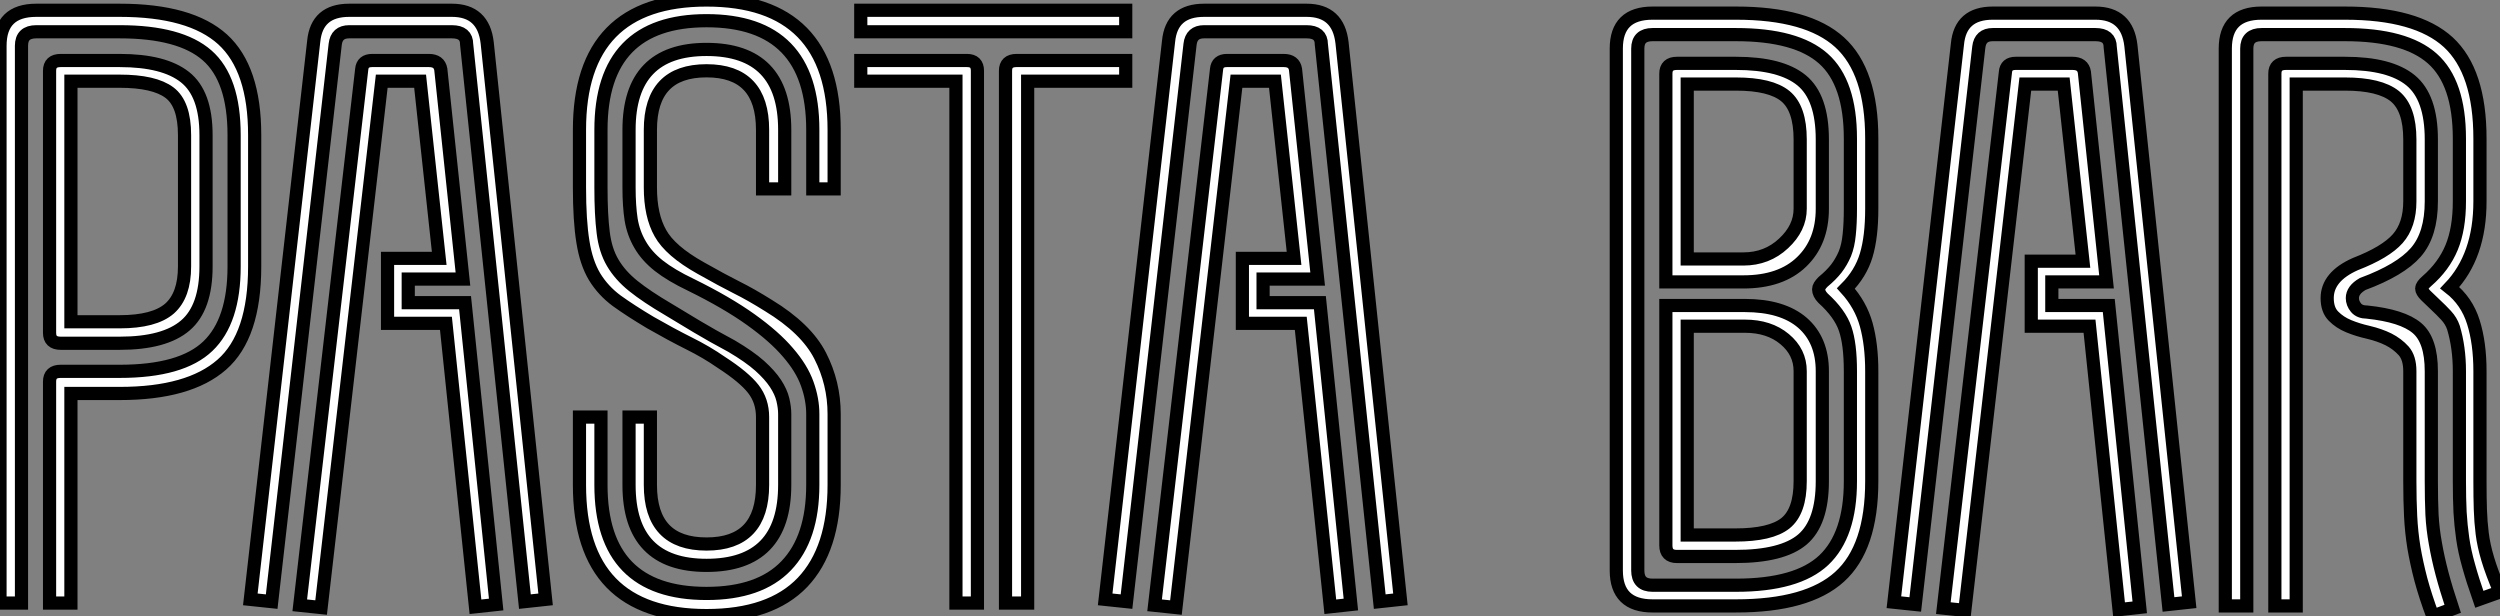 <?xml version="1.0" standalone="no"?>
<svg xmlns="http://www.w3.org/2000/svg" viewBox="1.996 -0.998 189.656 46.746"><rect x="1.996" y="-0.998" width="189.656" height="46.746" fill="#808080" stroke="none"/><path d="M17.81-35.50L17.81-25.54Q17.81-22.40 16.24-21.06Q14.67-19.71 11.26-19.71L11.26-19.71L6.78-19.71Q5.94-19.71 5.94-20.50L5.94-20.50L5.94-40.38Q5.94-41.16 6.78-41.16L6.78-41.16L11.26-41.16Q14.62-41.16 16.21-39.90Q17.81-38.64 17.81-35.50L17.81-35.50ZM21.50-35.50L21.50-25.54Q21.50-20.27 19.01-18.09Q16.52-15.90 11.26-15.90L11.26-15.90L7.56-15.90L7.56 0L5.94 0L5.94-16.80Q5.94-17.58 6.78-17.58L6.78-17.58L11.26-17.58Q15.96-17.58 17.95-19.49Q19.94-21.39 19.94-25.54L19.94-25.54L19.94-35.50Q19.94-39.76 17.89-41.55Q15.85-43.34 11.26-43.34L11.26-43.34L4.93-43.34Q3.81-43.34 3.81-42.28L3.81-42.28L3.81 0L2.18 0L2.18-42.28Q2.18-44.97 4.93-44.97L4.93-44.97L11.26-44.97Q16.63-44.97 19.07-42.76Q21.50-40.54 21.50-35.50L21.50-35.50ZM16.18-25.54L16.18-35.50Q16.18-37.86 15.04-38.72Q13.89-39.59 11.26-39.59L11.26-39.59L7.56-39.59L7.56-21.34L11.26-21.34Q13.89-21.34 15.04-22.34Q16.18-23.35 16.18-25.54L16.18-25.54ZM39.14-42.50L43.57-0.28L42-0.11L37.58-42.39Q37.58-43.34 36.46-43.34L36.46-43.34L28.67-43.34Q27.72-43.34 27.61-42.39L27.61-42.39L22.79-0.11L21.17-0.28L25.98-42.62Q26.21-44.97 28.67-44.97L28.67-44.97L36.46-44.97Q38.86-44.97 39.14-42.50L39.14-42.50ZM33.15-22.79L37.46-22.79L39.82 0.11L38.25 0.28L36.01-21.22L31.58-21.22L31.58-26.15L35.50-26.15L34.05-39.59L31.14-39.59L26.54 0.34L24.92 0.17L29.62-40.49Q29.68-41.16 30.41-41.16L30.41-41.16L34.72-41.16Q35.50-41.16 35.62-40.49L35.62-40.49L37.30-24.58L33.15-24.58L33.15-22.79ZM51.52-21.28L51.52-21.28Q50.01-22.18 48.97-22.93Q47.94-23.69 47.29-24.75Q46.65-25.82 46.40-27.41Q46.14-29.01 46.14-31.53L46.14-31.53L46.14-35.90Q46.14-45.75 55.78-45.75L55.78-45.75Q65.46-45.75 65.46-35.90L65.46-35.90L65.46-31.42L63.84-31.42L63.84-35.90Q63.84-44.18 55.78-44.18L55.78-44.18Q47.77-44.18 47.77-35.90L47.77-35.90L47.77-31.53Q47.77-29.46 47.94-28.11Q48.10-26.77 48.66-25.82Q49.22-24.86 50.23-24.05Q51.24-23.24 52.86-22.29L52.86-22.29Q53.87-21.67 55.05-20.97Q56.22-20.27 57.68-19.49L57.68-19.49Q59.02-18.70 59.81-18.00Q60.59-17.30 61.01-16.66Q61.43-16.02 61.57-15.43Q61.71-14.84 61.71-14.34L61.71-14.34L61.71-8.96Q61.71-2.86 55.78-2.86L55.78-2.86Q49.90-2.86 49.90-8.96L49.90-8.96L49.90-14.11L51.52-14.11L51.52-8.96Q51.52-4.48 55.78-4.48L55.78-4.48Q60.03-4.48 60.03-8.96L60.03-8.96L60.03-14.11Q60.03-15.34 59.33-16.24Q58.63-17.14 56.90-18.26L56.90-18.26Q55.78-19.04 54.43-19.71Q53.09-20.38 51.52-21.28ZM60.48-22.57L60.48-22.57Q63.34-20.83 64.40-18.76Q65.46-16.69 65.46-14.34L65.46-14.34L65.46-8.96Q65.46-4.09 63.06-1.57Q60.65 0.95 55.78 0.95L55.78 0.95Q46.14 0.95 46.14-8.96L46.14-8.96L46.14-14.11L47.77-14.11L47.77-8.96Q47.77-0.73 55.78-0.73L55.78-0.73Q59.81-0.73 61.82-2.83Q63.84-4.93 63.84-8.96L63.84-8.96L63.84-14.34Q63.84-15.46 63.42-16.63Q63-17.81 61.96-19.01Q60.93-20.22 59.14-21.50Q57.34-22.79 54.60-24.14L54.60-24.14Q53.09-24.86 52.16-25.59Q51.24-26.32 50.74-27.19Q50.23-28.06 50.06-29.09Q49.90-30.13 49.90-31.53L49.90-31.53L49.90-35.90Q49.90-42 55.78-42L55.78-42Q61.71-42 61.71-35.90L61.71-35.90L61.71-31.42L60.03-31.42L60.03-35.90Q60.03-40.38 55.78-40.38L55.78-40.38Q51.52-40.38 51.52-35.90L51.52-35.90L51.52-31.53Q51.52-29.40 52.28-28.06Q53.03-26.71 55.33-25.42L55.33-25.42Q57.01-24.47 58.07-23.94Q59.14-23.41 60.48-22.57ZM87.58-44.97L87.58-43.34L67.48-43.34L67.48-44.97L87.58-44.97ZM87.58-41.16L87.58-39.59L80.14-39.59L80.14 0L78.46 0L78.46-40.38Q78.46-41.16 79.30-41.16L79.30-41.16L87.58-41.16ZM76.33-40.38L76.33 0L74.70 0L74.70-39.59L67.48-39.59L67.48-41.16L75.54-41.16Q76.33-41.16 76.33-40.38L76.33-40.38ZM103.99-42.50L108.42-0.28L106.85-0.11L102.42-42.39Q102.42-43.34 101.30-43.34L101.30-43.34L93.52-43.34Q92.57-43.34 92.46-42.39L92.46-42.39L87.64-0.11L86.02-0.28L90.83-42.62Q91.06-44.97 93.52-44.97L93.52-44.97L101.30-44.97Q103.71-44.97 103.99-42.50L103.99-42.50ZM98-22.79L102.31-22.79L104.66 0.11L103.10 0.28L100.86-21.22L96.43-21.22L96.43-26.15L100.35-26.15L98.90-39.59L95.98-39.59L91.39 0.34L89.77 0.17L94.47-40.49Q94.53-41.16 95.26-41.16L95.26-41.16L99.57-41.16Q100.35-41.16 100.46-40.49L100.46-40.49L102.14-24.58L98-24.58L98-22.79Z" fill="white" stroke="black" transform="translate(0 0) scale(1 1) translate(-0.184 44.752)"/><path d="M21.56-17.81L21.56-9.46Q21.56-4.42 19.12-2.21Q16.69 0 11.26 0L11.26 0L4.93 0Q2.18 0 2.18-2.69L2.18-2.69L2.18-42.28Q2.18-44.97 4.93-44.97L4.93-44.97L11.26-44.97Q16.69-44.97 19.12-42.76Q21.56-40.54 21.56-35.45L21.56-35.45L21.56-30.13Q21.56-28 21.14-26.60Q20.72-25.20 19.60-24.08L19.60-24.08Q20.72-22.85 21.14-21.34Q21.56-19.82 21.56-17.81L21.56-17.81ZM19.94-9.46L19.94-17.81Q19.94-19.88 19.54-21.03Q19.15-22.18 17.86-23.35L17.86-23.35Q17.53-23.69 17.53-24.02L17.53-24.02Q17.53-24.25 17.86-24.58L17.86-24.58Q18.48-25.09 18.87-25.59Q19.26-26.10 19.52-26.71Q19.77-27.33 19.85-28.17Q19.94-29.01 19.94-30.13L19.94-30.13L19.94-35.45Q19.94-39.70 17.89-41.52Q15.85-43.34 11.26-43.34L11.26-43.34L4.93-43.34Q3.81-43.34 3.81-42.28L3.81-42.28L3.81-2.69Q3.81-1.57 4.93-1.57L4.93-1.57L11.26-1.57Q15.90-1.57 17.92-3.47Q19.94-5.38 19.94-9.46L19.94-9.46ZM17.81-35.39L17.81-30.13Q17.81-27.61 16.24-26.10Q14.67-24.58 11.82-24.58L11.82-24.58L5.94-24.58L5.94-40.38Q5.94-41.16 6.78-41.16L6.78-41.16L11.26-41.16Q14.67-41.16 16.24-39.87Q17.81-38.58 17.81-35.39L17.81-35.39ZM17.81-17.81L17.81-9.46Q17.81-6.33 16.30-5.04Q14.78-3.75 11.20-3.75L11.20-3.75L6.78-3.75Q5.94-3.75 5.94-4.59L5.94-4.59L5.94-22.79L11.93-22.79Q14.78-22.79 16.30-21.48Q17.81-20.16 17.81-17.81L17.81-17.81ZM16.13-30.13L16.13-35.39Q16.13-37.74 15.01-38.67Q13.89-39.59 11.26-39.59L11.26-39.59L7.56-39.59L7.56-26.32L11.82-26.32Q13.61-26.32 14.87-27.50Q16.13-28.67 16.13-30.13L16.13-30.13ZM16.13-9.46L16.13-17.81Q16.13-19.26 14.95-20.24Q13.78-21.22 11.93-21.22L11.93-21.22L7.56-21.22L7.56-5.38L11.20-5.38Q13.89-5.38 15.01-6.27Q16.13-7.17 16.13-9.46L16.13-9.46ZM41.22-42.50L45.64-0.28L44.07-0.11L39.65-42.39Q39.65-43.34 38.53-43.34L38.53-43.34L30.74-43.34Q29.79-43.34 29.68-42.39L29.68-42.39L24.86-0.11L23.24-0.28L28.06-42.62Q28.28-44.97 30.74-44.97L30.74-44.97L38.53-44.97Q40.94-44.97 41.22-42.50L41.22-42.50ZM35.22-22.79L39.54-22.79L41.89 0.11L40.32 0.28L38.08-21.22L33.66-21.22L33.66-26.15L37.58-26.15L36.12-39.59L33.21-39.59L28.62 0.34L26.99 0.17L31.70-40.49Q31.75-41.16 32.48-41.16L32.48-41.16L36.79-41.16Q37.58-41.16 37.69-40.49L37.69-40.49L39.37-24.58L35.22-24.58L35.22-22.79ZM69.22-1.06L67.65-0.50Q67.14-1.96 66.84-3.05Q66.53-4.14 66.39-5.12Q66.25-6.10 66.19-7.11Q66.14-8.12 66.14-9.46L66.14-9.46L66.14-17.81Q66.14-19.60 65.69-21.11L65.69-21.11Q65.52-21.62 65.13-22.04Q64.74-22.46 64.32-22.85Q63.90-23.24 63.59-23.55Q63.28-23.86 63.28-24.08L63.28-24.08Q63.28-24.30 63.67-24.64L63.67-24.64Q64.96-25.76 65.55-27.19Q66.14-28.62 66.14-30.69L66.14-30.69L66.14-35.45Q66.14-39.70 64.09-41.52Q62.05-43.34 57.46-43.34L57.46-43.34L51.13-43.34Q50.01-43.34 50.01-42.28L50.01-42.28L50.01 0L48.38 0L48.38-42.28Q48.38-44.97 51.13-44.97L51.13-44.97L57.46-44.97Q62.89-44.97 65.30-42.76Q67.70-40.54 67.70-35.45L67.70-35.45L67.70-30.69Q67.70-26.54 65.41-24.14L65.41-24.14Q66.70-23.13 67.20-21.53Q67.70-19.94 67.70-17.81L67.70-17.81L67.70-9.46Q67.70-8.23 67.73-7.31Q67.76-6.38 67.87-5.49Q67.98-4.59 68.29-3.56Q68.60-2.52 69.22-1.06L69.22-1.06ZM65.63 0.22L64.12 0.78Q63.56-0.73 63.22-1.99Q62.89-3.25 62.69-4.42Q62.50-5.60 62.44-6.80Q62.38-8.01 62.38-9.46L62.38-9.46L62.38-17.81Q62.38-18.82 61.91-19.35Q61.43-19.88 60.76-20.22Q60.09-20.55 59.25-20.75Q58.41-20.94 57.74-21.22Q57.06-21.50 56.59-21.98Q56.11-22.46 56.11-23.35L56.11-23.35Q56.11-24.98 58.24-25.93L58.24-25.93Q60.54-26.82 61.46-27.86Q62.38-28.90 62.38-30.69L62.38-30.69L62.38-35.39Q62.38-37.74 61.24-38.67Q60.09-39.59 57.46-39.59L57.46-39.59L53.76-39.59L53.76 0L52.14 0L52.14-40.38Q52.14-41.16 52.98-41.16L52.98-41.16L57.46-41.16Q60.87-41.16 62.44-39.87Q64.01-38.58 64.01-35.39L64.01-35.39L64.01-30.69Q64.01-28.17 62.83-26.82Q61.66-25.48 58.80-24.42L58.80-24.42Q58.02-23.97 58.02-23.35L58.02-23.35Q58.02-22.96 58.30-22.62Q58.58-22.29 59.14-22.29L59.14-22.29Q61.82-22.01 62.92-21.08Q64.01-20.16 64.01-17.81L64.01-17.81L64.01-9.46Q64.01-8.06 64.06-6.94Q64.12-5.82 64.32-4.73Q64.51-3.64 64.82-2.46Q65.13-1.29 65.63 0.22L65.63 0.22Z" fill="white" stroke="black" transform="translate(122.616 0) scale(1 1) translate(-0.184 44.968)"/></svg>